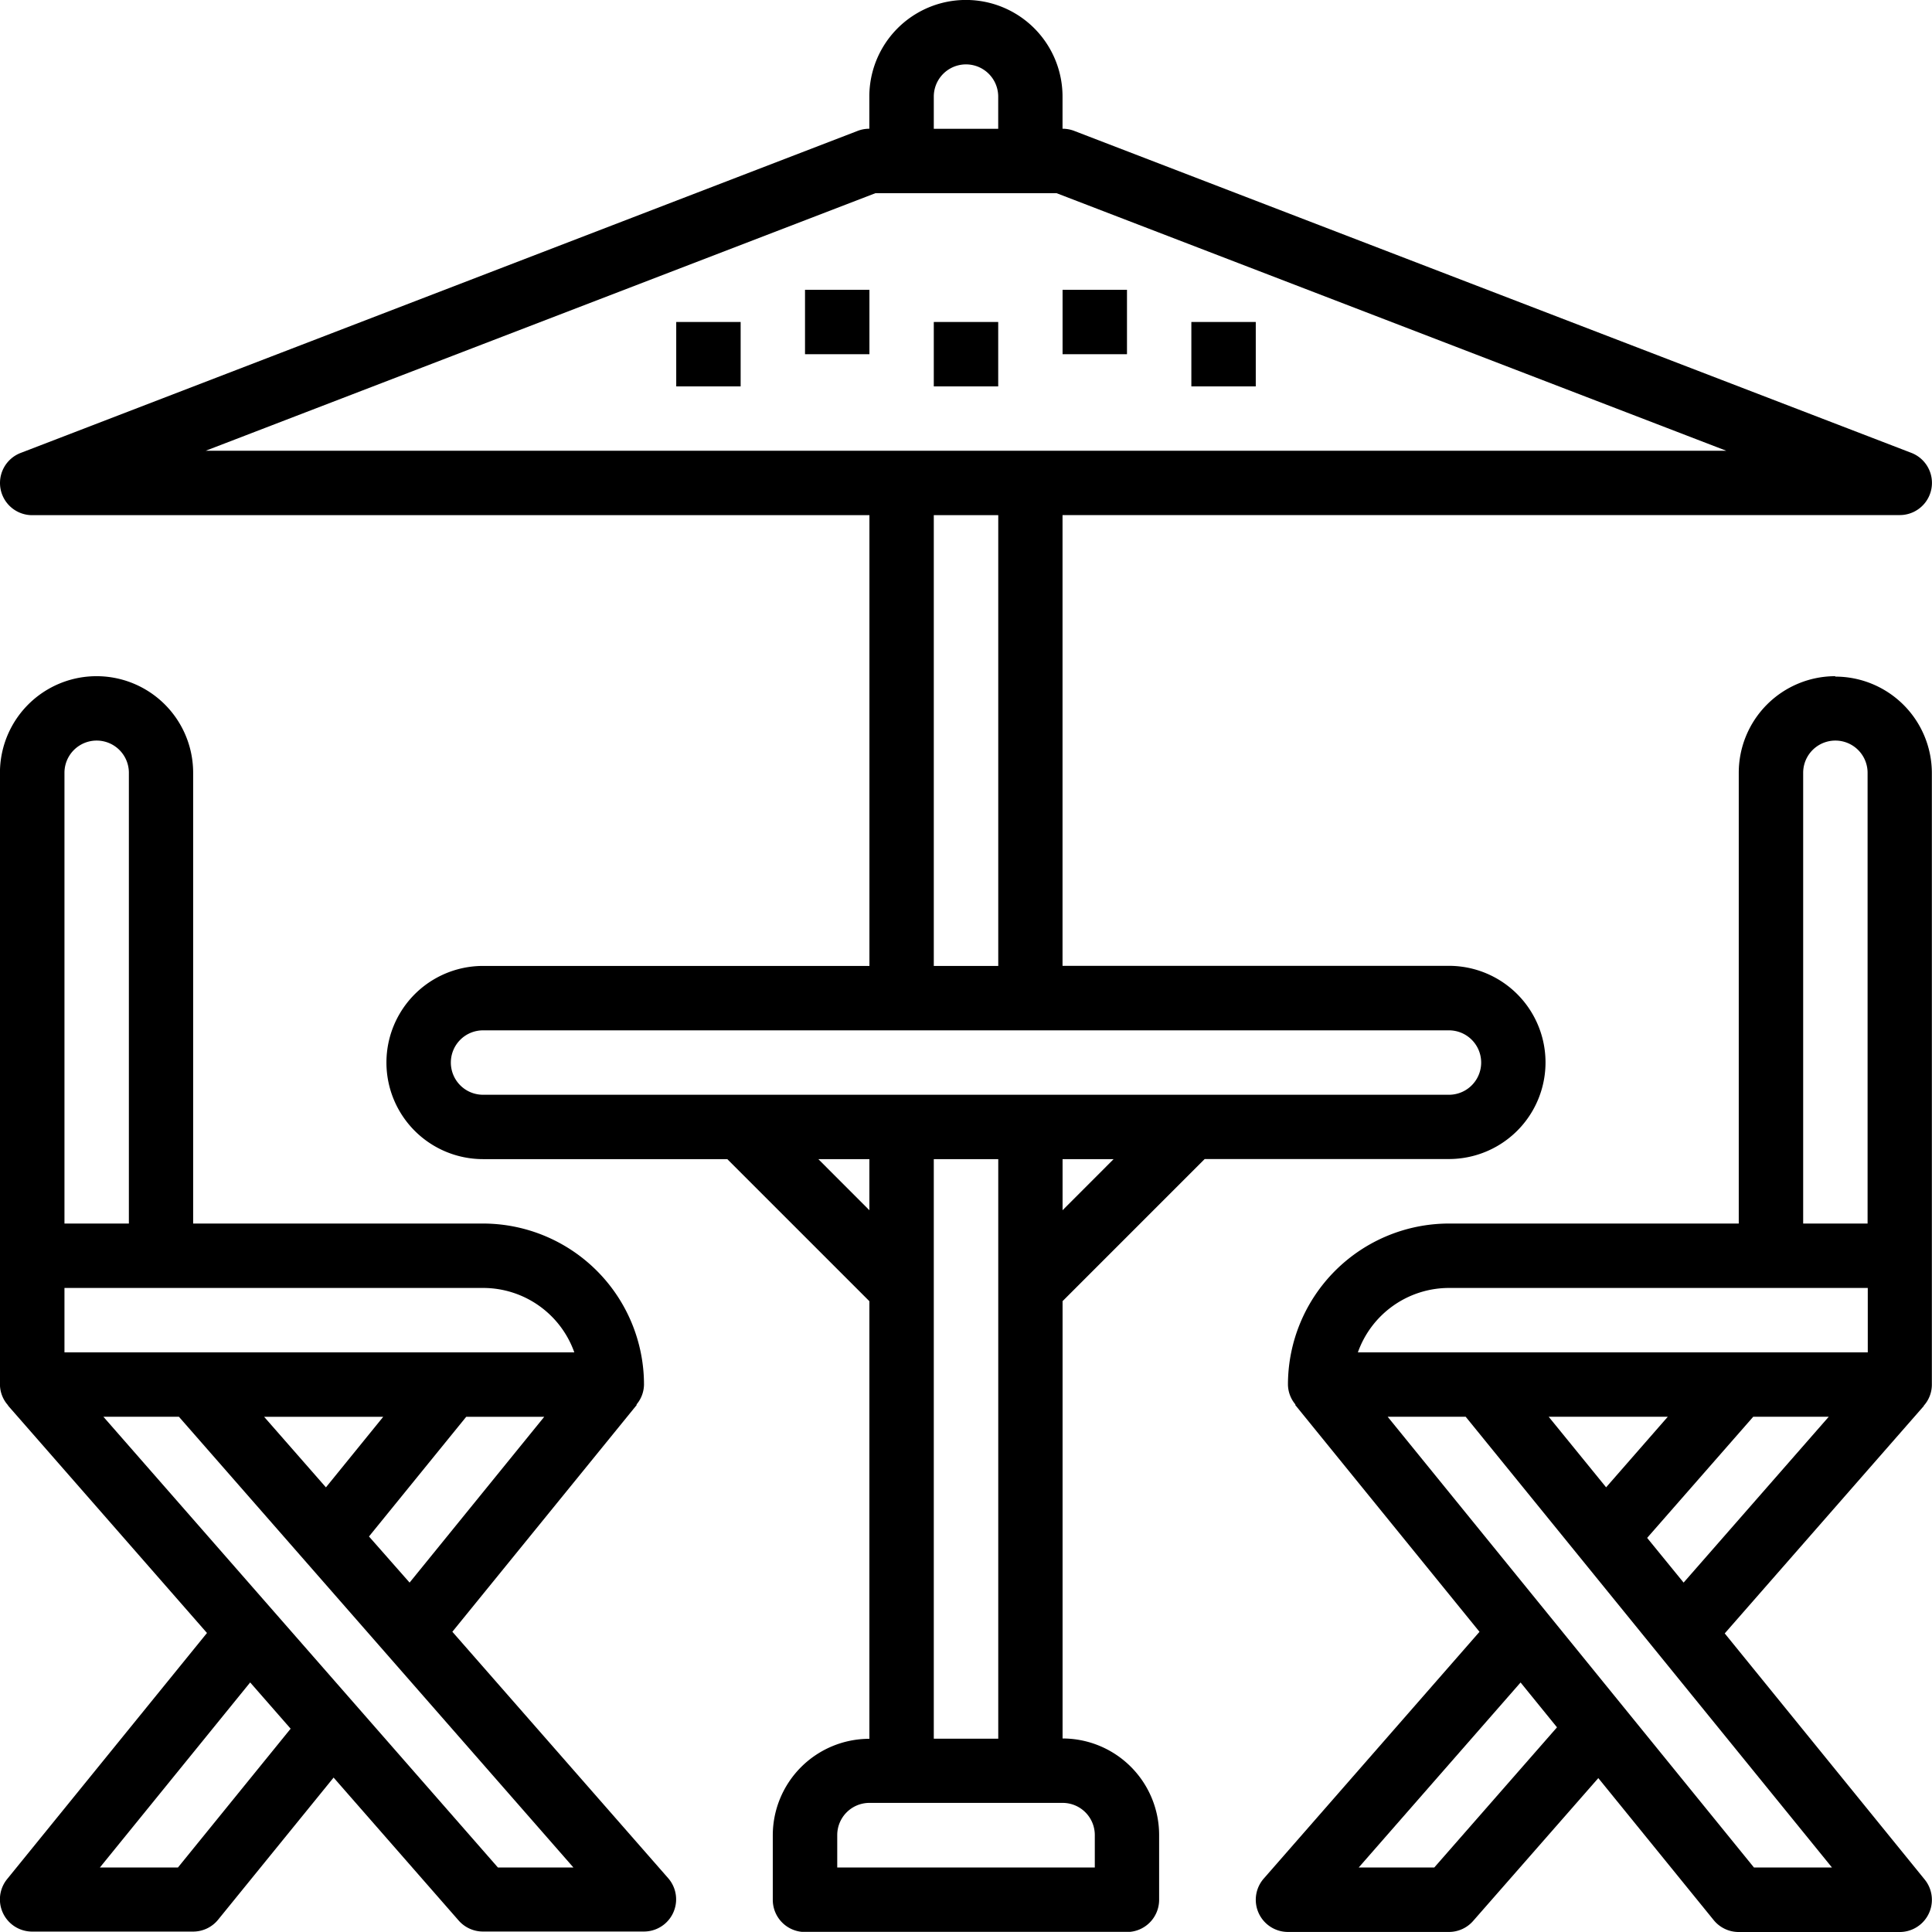 <svg xmlns="http://www.w3.org/2000/svg" width="41.061" height="41.058" viewBox="0 0 41.061 41.058">
  <g id="noun-terrace-2241911" transform="translate(-73.897 -17.499)">
    <path id="Path_38" data-name="Path 38" d="M110.067,54.452v-9.3l3.02-3.02h5.191a2.053,2.053,0,1,0,0-4.106h-8.212v-9.58h17.792a.684.684,0,0,0,.246-1.323l-17.792-6.843a.689.689,0,0,0-.246-.045v-.684a2.053,2.053,0,1,0-4.106,0v.684a.689.689,0,0,0-.246.045L87.924,27.125a.684.684,0,0,0,.246,1.323h17.792v9.58H97.75a2.053,2.053,0,1,0,0,4.106h5.191l3.02,3.02v9.3a2.053,2.053,0,0,0-2.053,2.053v1.369a.684.684,0,0,0,.684.684h6.843a.684.684,0,0,0,.684-.684V56.5a2.053,2.053,0,0,0-2.053-2.053Zm0-11.232V42.134h1.085ZM107.33,19.552a.684.684,0,1,1,1.369,0v.684H107.33Zm-1.241,2.053h3.851l14.233,5.474H91.855Zm1.241,6.843H108.7v9.58H107.33ZM97.066,40.081a.684.684,0,0,1,.684-.684h20.529a.684.684,0,1,1,0,1.369H97.75A.684.684,0,0,1,97.066,40.081Zm7.81,2.053h1.085V43.22Zm2.454,0H108.7V54.452H107.33Zm3.422,15.055h-5.474V56.5a.684.684,0,0,1,.684-.684h4.106a.684.684,0,0,1,.684.684Z" transform="translate(-13.587)" fill="#000"/>
    <path id="Path_39" data-name="Path 39" d="M97.109,221.556l3.92-4.822-.008-.006h0a.671.671,0,0,0,.161-.426,3.425,3.425,0,0,0-3.422-3.422H91.6V203.3a2.053,2.053,0,1,0-4.106,0v13a.671.671,0,0,0,.174.445l-.006,0,4.232,4.837-4.247,5.23a.684.684,0,0,0,.531,1.116H91.6a.683.683,0,0,0,.531-.253l2.454-3.02,2.658,3.038a.685.685,0,0,0,.515.234h3.422a.684.684,0,0,0,.515-1.135Zm-1.772-2.025,2.067-2.544h1.658L96.2,220.511Zm-2.229-2.544H95.64l-1.218,1.5Zm6.586-1.369H88.865v-1.369h8.9a2.057,2.057,0,0,1,1.936,1.369ZM88.865,203.3a.684.684,0,1,1,1.369,0v9.58H88.865Zm2.412,23.266H89.618l3.194-3.933.86.983Zm6.8,0-8.385-9.58h1.605l8.385,9.58Z" transform="translate(-13.598 -169.377)" fill="#000"/>
    <path id="Path_40" data-name="Path 40" d="M441.093,201.25a2.053,2.053,0,0,0-2.053,2.053v9.58h-6.159a3.425,3.425,0,0,0-3.422,3.422.671.671,0,0,0,.161.426l-.008.006,3.918,4.823-4.585,5.244h0a.684.684,0,0,0,.513,1.135h3.422a.683.683,0,0,0,.514-.233l2.661-3.037,2.452,3.018h0a.683.683,0,0,0,.531.253h3.422a.684.684,0,0,0,.531-1.116l-4.249-5.23,4.234-4.837-.006,0h0a.671.671,0,0,0,.174-.445v-13a2.053,2.053,0,0,0-2.053-2.053Zm-.684,2.053a.684.684,0,1,1,1.369,0v9.58h-1.369Zm-7.527,10.949h8.9v1.369H430.945a2.057,2.057,0,0,1,1.936-1.369ZM435,216.989h2.532l-1.311,1.5Zm-2.431,9.58h-1.606l3.44-3.932.774.953Zm6.794,0-7.785-9.58h1.658l7.785,9.58Zm-2.27-7.005,2.255-2.575h1.605l-3.085,3.525Z" transform="translate(-328.189 -169.38)" fill="#000"/>
    <path id="Path_41" data-name="Path 41" d="M306.25,96.25h1.369v1.369H306.25Z" transform="translate(-215.244 -72.592)" fill="#000"/>
    <path id="Path_42" data-name="Path 42" d="M271.25,105h1.369v1.369H271.25Z" transform="translate(-182.981 -80.658)" fill="#000"/>
    <path id="Path_43" data-name="Path 43" d="M341.25,105h1.369v1.369H341.25Z" transform="translate(-247.507 -80.658)" fill="#000"/>
    <path id="Path_44" data-name="Path 44" d="M376.25,96.25h1.369v1.369H376.25Z" transform="translate(-279.77 -72.592)" fill="#000"/>
    <path id="Path_45" data-name="Path 45" d="M411.25,105h1.369v1.369H411.25Z" transform="translate(-312.033 -80.658)" fill="#000"/>
  </g>
</svg>
